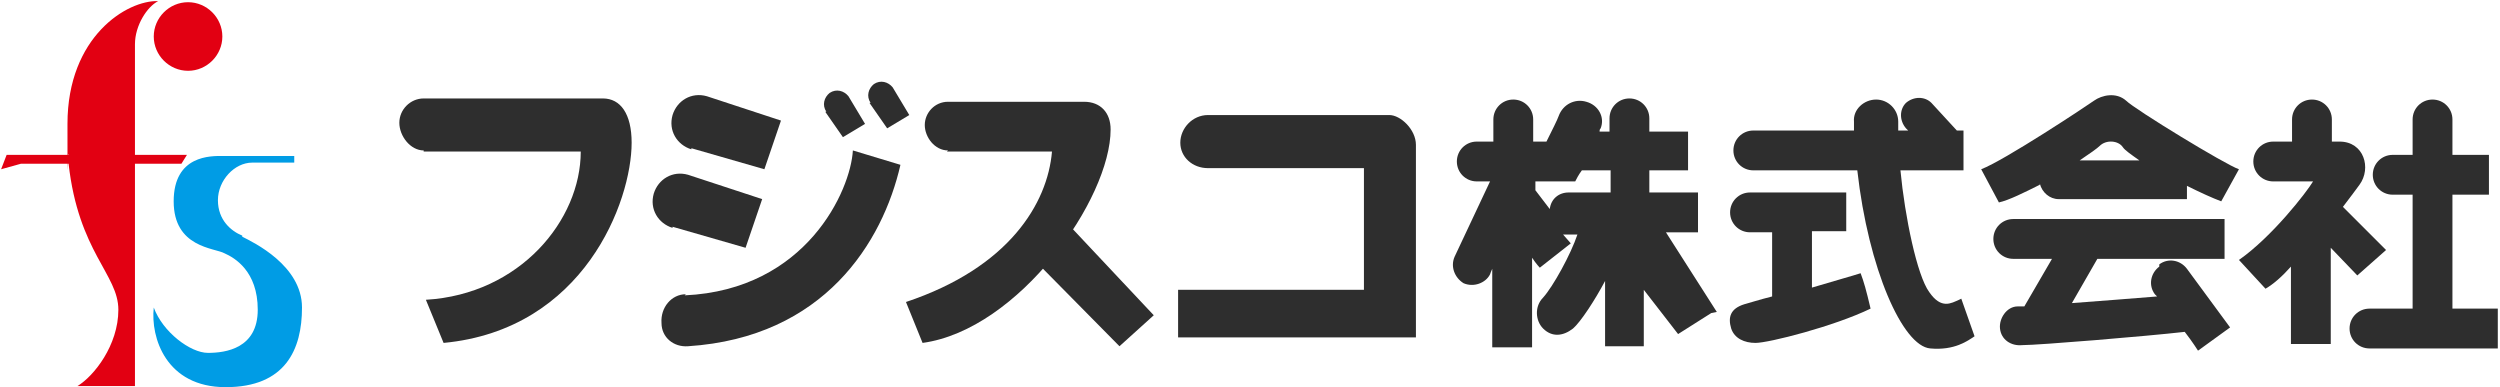 <?xml version="1.0" encoding="UTF-8"?><svg id="uuid-1278417f-29f2-490c-b562-936bc3f5585d" xmlns="http://www.w3.org/2000/svg" viewBox="0 0 226 35"><defs><style>.uuid-17915a9d-a9b7-4fdc-abdd-ceee6275f2ec{fill:#009ce5;}.uuid-ec2e8be3-2b42-402d-94ec-7cbbf081c96e{fill:#2e2e2e;}.uuid-6cab14ed-b4cc-4a25-8a03-cedff9b71bcf{fill:#e20012;}</style></defs><g><path class="uuid-ec2e8be3-2b42-402d-94ec-7cbbf081c96e" d="M38.3,13.6c-1.2,0-2.2-1.3-2.2-2.5s1-2.2,2.2-2.2h16.2c1.6,0,2.6,1.4,2.6,4,0,5.3-4.3,16.9-17,18.1l-1.6-3.9c8.5-.5,14-7.2,14-13.4h-14.2Z"/><path class="uuid-ec2e8be3-2b42-402d-94ec-7cbbf081c96e" d="M85.7,13.6c-1.2,0-2.1-1.2-2.1-2.3s.9-2.1,2.1-2.1h12.3c1.5,0,2.4,1,2.4,2.5,0,6.3-8.3,18.1-17,19.3l-1.5-3.7c9.3-3.1,12.8-8.9,13.2-13.6h-9.5Z"/><path class="uuid-ec2e8be3-2b42-402d-94ec-7cbbf081c96e" d="M62.5,13.5c-1.3-.4-2.1-1.7-1.7-3.1,.4-1.3,1.7-2.1,3.1-1.7l6.7,2.2-1.5,4.4-6.6-1.9Z"/><path class="uuid-ec2e8be3-2b42-402d-94ec-7cbbf081c96e" d="M60.8,20.6c-1.3-.4-2.1-1.7-1.7-3.1,.4-1.3,1.7-2.1,3.1-1.7l6.7,2.2-1.5,4.4-6.6-1.9Z"/><path class="uuid-ec2e8be3-2b42-402d-94ec-7cbbf081c96e" d="M62,26.6c-1.3,0-2.3,1.2-2.2,2.6,0,1.3,1.1,2.2,2.4,2.1,12.3-.8,17.6-9.4,19.2-16.4l-4.3-1.3c-.2,3.6-4.2,12.6-15.2,13.1"/><path class="uuid-ec2e8be3-2b42-402d-94ec-7cbbf081c96e" d="M78.7,9.3c-.4-.6-.2-1.3,.3-1.7,.6-.4,1.3-.2,1.7,.3l1.5,2.5-2,1.2-1.6-2.3Z"/><path class="uuid-ec2e8be3-2b42-402d-94ec-7cbbf081c96e" d="M74.7,10.1c-.4-.6-.2-1.3,.3-1.7,.6-.4,1.3-.2,1.7,.3l1.5,2.5-2,1.2-1.6-2.3Z"/><polygon class="uuid-ec2e8be3-2b42-402d-94ec-7cbbf081c96e" points="101.2 31.3 104.3 28.5 96.5 20.2 93.5 23.5 101.2 31.3"/><path class="uuid-ec2e8be3-2b42-402d-94ec-7cbbf081c96e" d="M109.2,15.2c-1.4,0-2.5-1-2.5-2.3s1.1-2.5,2.5-2.5h16.4c1,0,2.4,1.3,2.4,2.7V30.5h-21.5v-4.3h16.8V15.2h-14.1Z"/><path class="uuid-ec2e8be3-2b42-402d-94ec-7cbbf081c96e" d="M221.7,27.9v-10.3h3.3v-3.6h-3.3v-3.2c0-1-.8-1.8-1.8-1.8s-1.8,.8-1.8,1.8v3.2h-1.8c-1,0-1.8,.8-1.8,1.8s.8,1.8,1.8,1.8h1.8v10.3h-3.9c-1,0-1.8,.8-1.8,1.8s.8,1.8,1.8,1.8h11.6v-3.6h-4.2Z"/><path class="uuid-ec2e8be3-2b42-402d-94ec-7cbbf081c96e" d="M215.7,22.6l-3.9-3.9c.7-.9,1.2-1.6,1.5-2,1.1-1.5,.4-3.9-1.8-3.9h-.7v-2c0-1-.8-1.8-1.8-1.8s-1.8,.8-1.8,1.8v2h-1.7c-1,0-1.8,.8-1.8,1.8s.8,1.8,1.8,1.8h3.6c-.6,1-3.7,5-6.7,7.1l2.4,2.6c.7-.4,1.5-1.1,2.3-2v7h3.6v-8.7l2.4,2.5,2.6-2.3Z"/><path class="uuid-ec2e8be3-2b42-402d-94ec-7cbbf081c96e" d="M195.2,24.1c-.8,.6-1,1.7-.4,2.5,0,0,.1,.1,.2,.2-2.3,.2-5.2,.4-7.7,.6l2.3-4h11.5v-3.6h-19.1c-1,0-1.8,.8-1.8,1.8s.8,1.8,1.8,1.8h3.5l-2.5,4.3c-.3,0-.5,0-.6,0-1,0-1.7,1.1-1.6,2,.1,1,1,1.6,2,1.5,1.5,0,11.2-.8,14.7-1.2,.7,.9,1.2,1.7,1.2,1.7l2.9-2.1-3.9-5.3c-.6-.8-1.7-1-2.5-.4"/><path class="uuid-ec2e8be3-2b42-402d-94ec-7cbbf081c96e" d="M184.4,16.6c.2,.8,.9,1.4,1.7,1.4h11.6v-1.2c1.2,.6,2.3,1.1,3.1,1.4l1.6-2.9c-1.2-.4-9.4-5.4-10.2-6.2-.9-.8-2.2-.5-2.9,0-.7,.5-8.1,5.4-10.2,6.2l1.6,3c.9-.2,2.3-.9,3.7-1.6m5.4-3.5c.6-.6,1.7-.5,2.1,.1,.2,.3,.8,.7,1.5,1.2h-5.4c.9-.6,1.6-1.1,1.8-1.3"/><path class="uuid-ec2e8be3-2b42-402d-94ec-7cbbf081c96e" d="M163.8,25.8v-4.9h3.1v-3.5h-8.7c-1,0-1.8,.8-1.8,1.8s.8,1.8,1.8,1.8h2v5.8c-1.2,.3-2.1,.6-2.5,.7-1.3,.4-1.5,1.2-1.2,2.2,.3,.9,1.2,1.3,2.2,1.3,1.2,0,7.1-1.5,10.4-3.1-.4-1.7-.6-2.4-.9-3.2-.6,.2-2.4,.7-4.4,1.3"/><path class="uuid-ec2e8be3-2b42-402d-94ec-7cbbf081c96e" d="M177.1,27.1c-.7,.3-1.6,.9-2.7-.7-1.1-1.5-2.2-6.8-2.6-11h5.7v-3.6h-.6l-2.3-2.5c-.6-.6-1.6-.6-2.3,0-.6,.6-.6,1.6,0,2.3,0,0,.1,.1,.2,.2h-.9c0-.3,0-.6,0-.8,0-1.1-.9-2-2-2s-2.1,.9-2,2c0,.3,0,.5,0,.8h-9.1c-1,0-1.8,.8-1.8,1.8s.8,1.8,1.8,1.8h9.4c1,8.9,4.1,15.9,6.6,16.1,2.2,.2,3.4-.7,4-1.1l-1.2-3.4Z"/><path class="uuid-ec2e8be3-2b42-402d-94ec-7cbbf081c96e" d="M155.2,28.2l-4.6-7.2h2.9v-3.6h-4.4v-2h3.5v-3.5h-3.5v-1.2c0-1-.8-1.8-1.8-1.8s-1.8,.8-1.8,1.8v1.2h-.9c0-.1,0-.2,.1-.3,.4-1-.2-2.1-1.3-2.4-1-.3-2.1,.2-2.5,1.3-.1,.3-.6,1.3-1.1,2.3h-1.2v-2c0-1-.8-1.8-1.8-1.8s-1.8,.8-1.8,1.8v2h-1.5c-1,0-1.8,.8-1.8,1.8s.8,1.8,1.8,1.8h1.2l-3.2,6.8c-.4,.9,0,1.9,.8,2.4,.9,.4,2,0,2.4-.8,0,0,.1-.3,.2-.5v7.1h3.6v-8.1c.4,.6,.7,.9,.7,.9l2.8-2.2-.7-.8c0,0,0,0,.1,0h1.2c-.6,1.8-2.2,4.7-3.1,5.7-.8,.8-.7,2.1,0,2.8,.8,.8,1.8,.7,2.7,0,.7-.6,2-2.6,2.9-4.3v5.9h3.5v-5.1l3.1,4,3-1.9Zm-15.1-9.3l-1.3-1.7v-.8h3.6c.1-.2,.3-.6,.6-1h2.6v2h-3.8c-.9,0-1.6,.6-1.7,1.5"/></g><g><path class="uuid-6cab14ed-b4cc-4a25-8a03-cedff9b71bcf" d="M17,6.4c1.7,0,3.1-1.4,3.1-3.1s-1.4-3.1-3.1-3.1-3.1,1.4-3.1,3.1,1.4,3.1,3.1,3.1"/><path class="uuid-6cab14ed-b4cc-4a25-8a03-cedff9b71bcf" d="M16.4,14.8l.5-.8h-4.7V4c0-1.7,1.1-3.4,2.1-3.9C11.5,0,6.1,3.3,6.1,11.2s0,1.9,.1,2.8H.6l-.5,1.3,1.8-.5H6.2c.9,8,4.5,10,4.5,13.2s-2.2,6-3.7,6.9h5.2V14.8h4.2Z"/><path class="uuid-17915a9d-a9b7-4fdc-abdd-ceee6275f2ec" d="M21.9,21.3c-1-.4-2.2-1.4-2.2-3.2s1.5-3.4,3.1-3.4h3.8v-.6h-6.5c-1,0-4.4-.1-4.4,4.1s3.7,4.2,4.6,4.7c.9,.4,3,1.6,3,5.1s-2.9,3.9-4.5,3.9-4.1-1.9-4.9-4.1c-.3,2.7,1.1,7.2,6.5,7.2s6.9-3.4,6.9-7.2-4.4-5.9-5.4-6.4"/></g></svg>